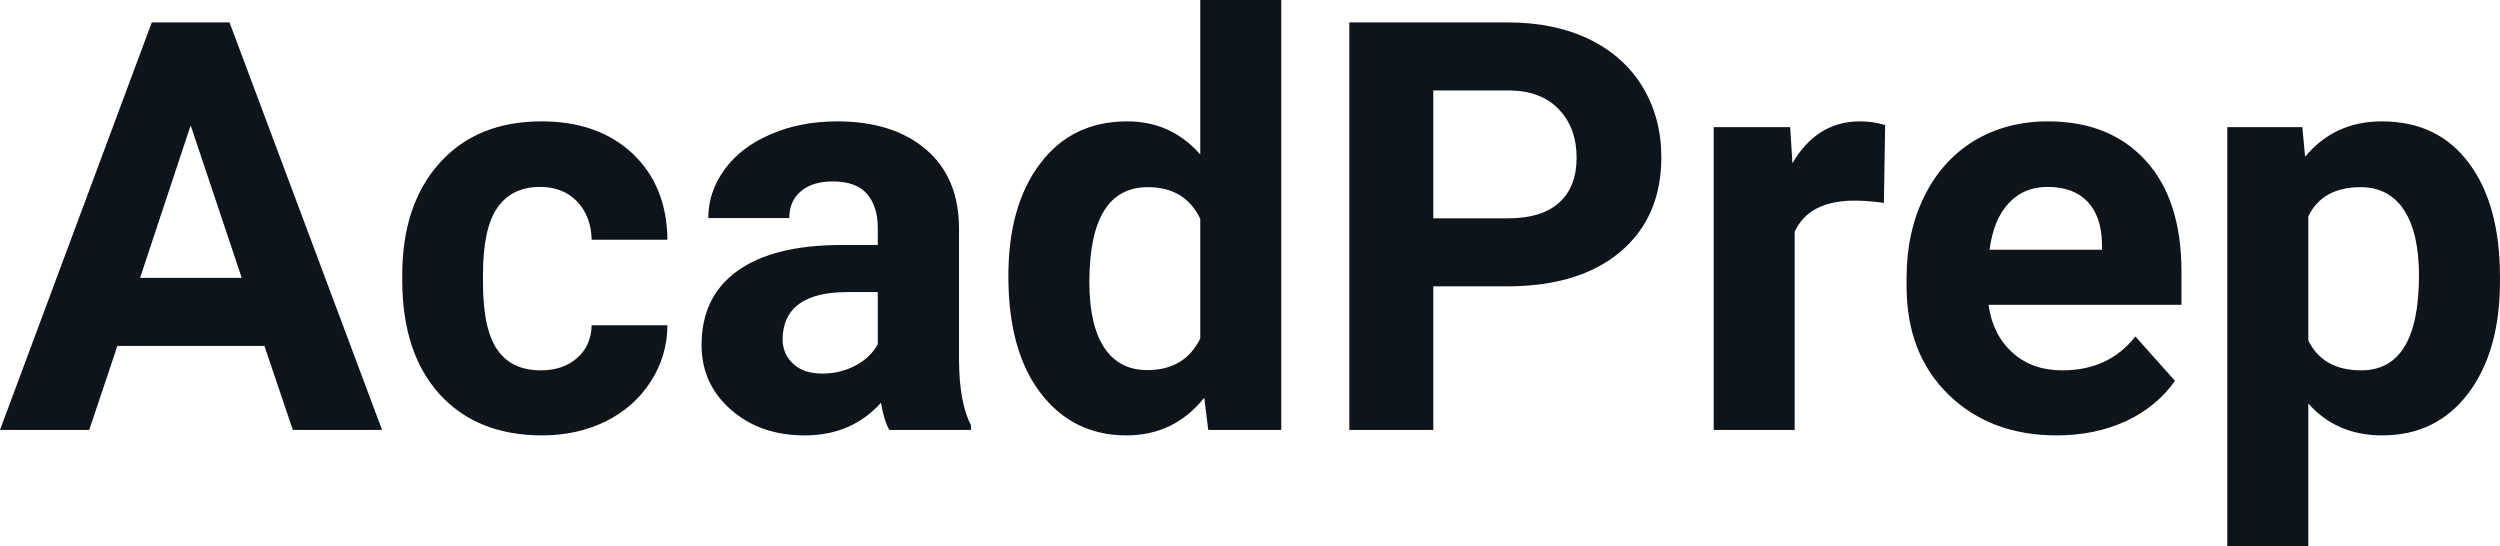 <svg fill="#0d141a" viewBox="0 0 100.311 21.922" height="100%" width="100%" xmlns="http://www.w3.org/2000/svg"><path preserveAspectRatio="none" d="M11.75 17.25L10.61 13.88L4.71 13.88L3.58 17.25L0 17.25L6.09 0.90L9.21 0.90L15.33 17.25L11.75 17.25ZM7.65 5.03L5.62 11.15L9.70 11.15L7.65 5.03ZM21.70 14.86L21.70 14.86Q22.60 14.86 23.16 14.36Q23.72 13.87 23.74 13.05L23.74 13.05L26.78 13.05Q26.77 14.29 26.11 15.31Q25.45 16.34 24.30 16.91Q23.15 17.47 21.75 17.47L21.75 17.47Q19.15 17.47 17.64 15.82Q16.14 14.16 16.14 11.24L16.14 11.24L16.14 11.03Q16.14 8.22 17.63 6.55Q19.13 4.87 21.73 4.87L21.73 4.87Q24.01 4.87 25.39 6.17Q26.76 7.47 26.78 9.62L26.78 9.62L23.74 9.62Q23.72 8.68 23.16 8.09Q22.60 7.50 21.67 7.50L21.67 7.50Q20.54 7.50 19.96 8.33Q19.38 9.15 19.38 11.01L19.38 11.01L19.38 11.34Q19.38 13.22 19.96 14.04Q20.53 14.86 21.70 14.86ZM38.96 17.25L35.68 17.25Q35.45 16.81 35.35 16.16L35.35 16.16Q34.17 17.47 32.29 17.47L32.29 17.47Q30.50 17.47 29.33 16.44Q28.15 15.41 28.15 13.84L28.15 13.84Q28.15 11.90 29.59 10.87Q31.02 9.84 33.73 9.83L33.73 9.83L35.22 9.83L35.22 9.13Q35.22 8.29 34.79 7.78Q34.35 7.28 33.42 7.28L33.42 7.28Q32.60 7.28 32.14 7.67Q31.67 8.06 31.67 8.75L31.67 8.75L28.42 8.75Q28.42 7.69 29.08 6.79Q29.73 5.90 30.92 5.39Q32.11 4.87 33.59 4.87L33.59 4.87Q35.84 4.87 37.16 6.00Q38.48 7.13 38.48 9.18L38.48 9.18L38.48 14.44Q38.49 16.17 38.96 17.06L38.96 17.06L38.96 17.25ZM33.00 14.99L33.00 14.99Q33.71 14.99 34.32 14.67Q34.93 14.35 35.22 13.81L35.22 13.81L35.22 11.72L34.01 11.72Q31.57 11.72 31.41 13.41L31.41 13.41L31.40 13.60Q31.40 14.21 31.83 14.60Q32.25 14.99 33.00 14.99ZM40.46 11.08L40.46 11.08Q40.46 8.24 41.74 6.56Q43.01 4.87 45.23 4.87L45.23 4.87Q47.00 4.87 48.16 6.20L48.16 6.20L48.16 0L51.41 0L51.41 17.25L48.48 17.25L48.32 15.96Q47.11 17.47 45.20 17.47L45.20 17.47Q43.06 17.47 41.76 15.78Q40.46 14.09 40.46 11.08ZM43.71 11.32L43.71 11.32Q43.71 13.03 44.30 13.94Q44.90 14.85 46.03 14.85L46.03 14.85Q47.54 14.85 48.16 13.58L48.16 13.58L48.16 8.78Q47.55 7.51 46.06 7.51L46.06 7.51Q43.71 7.51 43.71 11.32ZM60.46 11.49L57.51 11.49L57.51 17.25L54.14 17.25L54.14 0.90L60.52 0.90Q62.36 0.90 63.76 1.57Q65.16 2.25 65.91 3.49Q66.66 4.73 66.66 6.31L66.66 6.31Q66.66 8.71 65.02 10.10Q63.37 11.49 60.46 11.49L60.46 11.49ZM57.51 3.63L57.51 8.76L60.52 8.76Q61.86 8.76 62.56 8.13Q63.26 7.50 63.26 6.33L63.26 6.33Q63.26 5.13 62.55 4.39Q61.85 3.65 60.60 3.63L60.60 3.63L57.51 3.63ZM75.64 5.02L75.59 8.14Q74.93 8.05 74.42 8.05L74.42 8.05Q72.58 8.05 72.01 9.30L72.01 9.30L72.01 17.25L68.76 17.25L68.76 5.10L71.83 5.10L71.92 6.55Q72.90 4.87 74.63 4.87L74.63 4.87Q75.17 4.87 75.64 5.02L75.64 5.02ZM82.53 17.47L82.53 17.47Q79.86 17.47 78.18 15.83Q76.50 14.20 76.50 11.47L76.50 11.47L76.50 11.15Q76.50 9.32 77.21 7.88Q77.92 6.44 79.21 5.65Q80.51 4.87 82.17 4.87L82.17 4.87Q84.67 4.87 86.10 6.45Q87.53 8.02 87.53 10.90L87.53 10.90L87.53 12.23L79.79 12.23Q79.95 13.42 80.74 14.14Q81.53 14.86 82.75 14.86L82.75 14.86Q84.62 14.86 85.68 13.50L85.68 13.50L87.27 15.28Q86.54 16.32 85.30 16.90Q84.05 17.47 82.53 17.47ZM82.16 7.50L82.16 7.50Q81.20 7.50 80.60 8.15Q79.99 8.80 79.83 10.02L79.83 10.02L84.34 10.02L84.34 9.76Q84.32 8.68 83.76 8.09Q83.20 7.50 82.16 7.50ZM100.31 11.12L100.31 11.29Q100.31 14.09 99.04 15.78Q97.76 17.47 95.59 17.47L95.59 17.47Q93.75 17.47 92.62 16.19L92.62 16.19L92.62 21.92L89.37 21.92L89.37 5.10L92.38 5.10L92.49 6.29Q93.67 4.87 95.57 4.87L95.57 4.87Q97.82 4.87 99.06 6.54Q100.31 8.20 100.31 11.12L100.31 11.12ZM97.06 11.05L97.06 11.05Q97.06 9.35 96.46 8.43Q95.86 7.51 94.72 7.51L94.72 7.51Q93.19 7.51 92.62 8.68L92.62 8.68L92.62 13.66Q93.21 14.86 94.74 14.86L94.74 14.86Q97.06 14.86 97.06 11.05Z"></path></svg>